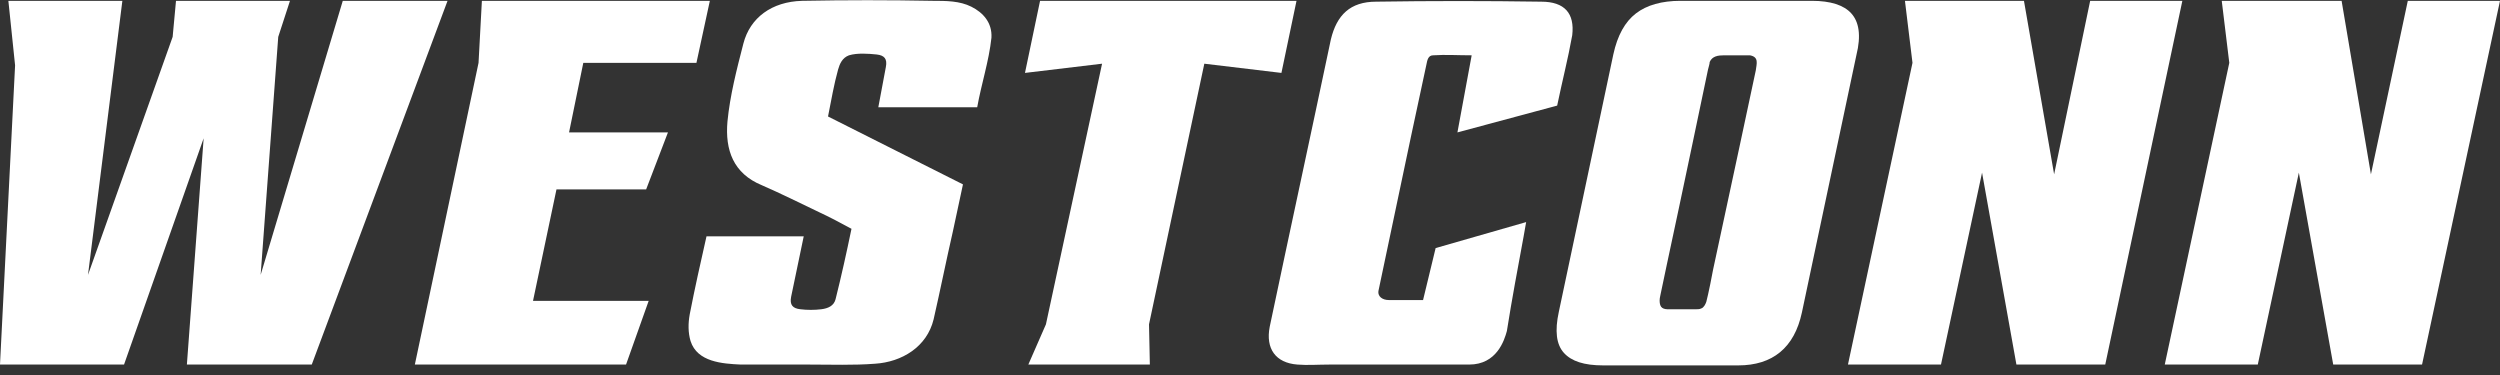 <svg width="200" height="30" viewBox="0 0 200 30" fill="none" xmlns="http://www.w3.org/2000/svg">
<rect x="0" y="0" width="200" height="30" fill="#333333" stroke="none"/>
<g clip-path="url(#clip0)">
<path d="M103.721 0.067L102.514 5.833L96.346 5.096L91.921 25.947L91.988 29.165H82.266L83.674 25.947L88.166 5.096L81.998 5.833L83.205 0.067H103.721Z" fill="white"/>
<path d="M35.803 0.067L24.941 29.165H14.951L16.292 11.063L9.923 29.165H0L1.207 5.23L0.67 0.067H9.789L7.04 21.991L13.812 2.95L14.08 0.067H23.198L22.259 2.95L20.852 21.991L27.422 0.067H35.803Z" fill="white"/>
<path d="M56.788 0.067L55.715 5.028H46.664L45.524 10.593H53.436L51.692 15.152H44.518L42.641 24.07H51.894L50.083 29.165H33.188L38.283 5.028L38.551 0.067H56.788Z" fill="white"/>
<path d="M174.588 0.067L168.42 29.165H161.313L158.564 13.812L155.279 29.165H147.837L152.999 5.028L152.396 0.067H161.917L164.33 13.946L167.213 0.067H174.588Z" fill="white"/>
<path d="M199.999 0.067L193.764 29.165H186.657L183.908 13.812L180.623 29.165H173.181L178.343 5.028L177.74 0.067H187.328L189.674 13.946L192.624 0.067H199.999Z" fill="white"/>
<path d="M77.707 0.536C76.768 0.067 75.696 0.067 74.623 0.067C71.136 -7.49342e-06 67.65 -7.49342e-06 64.164 0.067C61.75 0.134 60.007 1.408 59.47 3.486C58.934 5.565 58.398 7.643 58.197 9.722C57.995 12.001 58.666 13.879 60.945 14.817C62.487 15.488 63.962 16.225 65.505 16.963C66.376 17.365 67.248 17.834 68.119 18.304C67.717 20.248 67.315 22.058 66.846 23.936C66.711 24.472 66.242 24.673 65.706 24.74C65.169 24.807 64.566 24.807 64.029 24.74C63.426 24.673 63.158 24.405 63.292 23.735C63.627 22.125 63.962 20.516 64.298 18.907H56.52C56.051 20.986 55.582 23.064 55.179 25.142C55.045 25.88 55.045 26.617 55.246 27.288C55.783 28.964 57.794 29.098 59.269 29.165C61.08 29.165 62.957 29.165 64.767 29.165C66.51 29.165 68.254 29.232 69.997 29.098C72.142 28.964 74.154 27.757 74.69 25.545C75.226 23.198 75.696 20.852 76.232 18.505C76.5 17.231 76.768 16.024 77.037 14.75C73.416 12.94 69.863 11.13 66.242 9.319C66.51 7.979 66.711 6.772 67.047 5.565C67.181 5.096 67.382 4.626 67.918 4.425C68.589 4.224 69.46 4.291 70.131 4.358C70.734 4.425 71.002 4.693 70.868 5.364C70.667 6.436 70.466 7.509 70.265 8.582H78.176C78.512 6.705 79.115 4.894 79.316 3.017C79.383 1.81 78.646 1.006 77.707 0.536Z" fill="white"/>
<path d="M123.299 0.134C118.874 0.067 114.449 0.067 110.09 0.134C108.012 0.134 106.939 1.207 106.47 3.151C104.861 10.794 103.185 18.505 101.576 26.148C101.24 27.891 102.045 29.031 103.788 29.165C104.593 29.232 105.464 29.165 106.336 29.165C110.091 29.165 113.778 29.165 117.533 29.165C119.745 29.165 120.349 27.221 120.55 26.483C120.952 23.936 121.421 21.455 121.891 18.907C121.958 18.505 122.025 18.17 122.092 17.767L114.851 19.846L113.845 24.003C113.041 24.003 111.834 24.003 111.096 24.003C110.627 24.003 110.158 23.735 110.292 23.198C111.163 19.041 112.035 14.951 112.906 10.794C113.309 8.917 113.711 7.04 114.113 5.163C114.18 4.827 114.247 4.425 114.65 4.425C115.655 4.358 116.594 4.425 117.734 4.425L116.594 10.593C119.276 9.856 121.891 9.185 124.573 8.448C124.975 6.504 125.444 4.693 125.779 2.816C125.981 1.073 125.176 0.134 123.299 0.134Z" fill="white"/>
<path d="M148.106 1.073C147.503 0.402 146.43 0.067 144.955 0.067H134.429C132.954 0.067 131.747 0.402 130.875 1.073C130.004 1.743 129.4 2.816 129.065 4.358L124.707 24.941C124.372 26.483 124.506 27.556 125.109 28.227C125.713 28.897 126.718 29.232 128.26 29.232H139.055C141.804 29.232 143.547 27.824 144.15 25.008L148.508 4.425C148.911 2.816 148.71 1.743 148.106 1.073ZM140.463 5.632C140.463 5.699 138.049 16.896 137.043 21.589C137.043 21.656 136.641 23.667 136.507 24.137C136.44 24.338 136.306 24.606 136.105 24.673C135.971 24.74 135.837 24.74 135.703 24.74C135.099 24.74 134.429 24.74 133.825 24.74C133.423 24.74 132.954 24.807 132.82 24.405C132.753 24.204 132.753 23.936 132.82 23.667L133.356 21.12C134.429 16.158 136.641 5.565 136.641 5.565C136.708 5.297 136.775 5.096 136.775 4.961C136.976 4.492 137.446 4.425 137.915 4.425C138.586 4.425 139.323 4.425 139.994 4.425C140.731 4.559 140.53 5.096 140.463 5.632Z" fill="white"/>
</g>
<defs>
<clipPath id="clip0">
<rect width="200" height="29.232" fill="white"/>
</clipPath>
</defs>
</svg>
